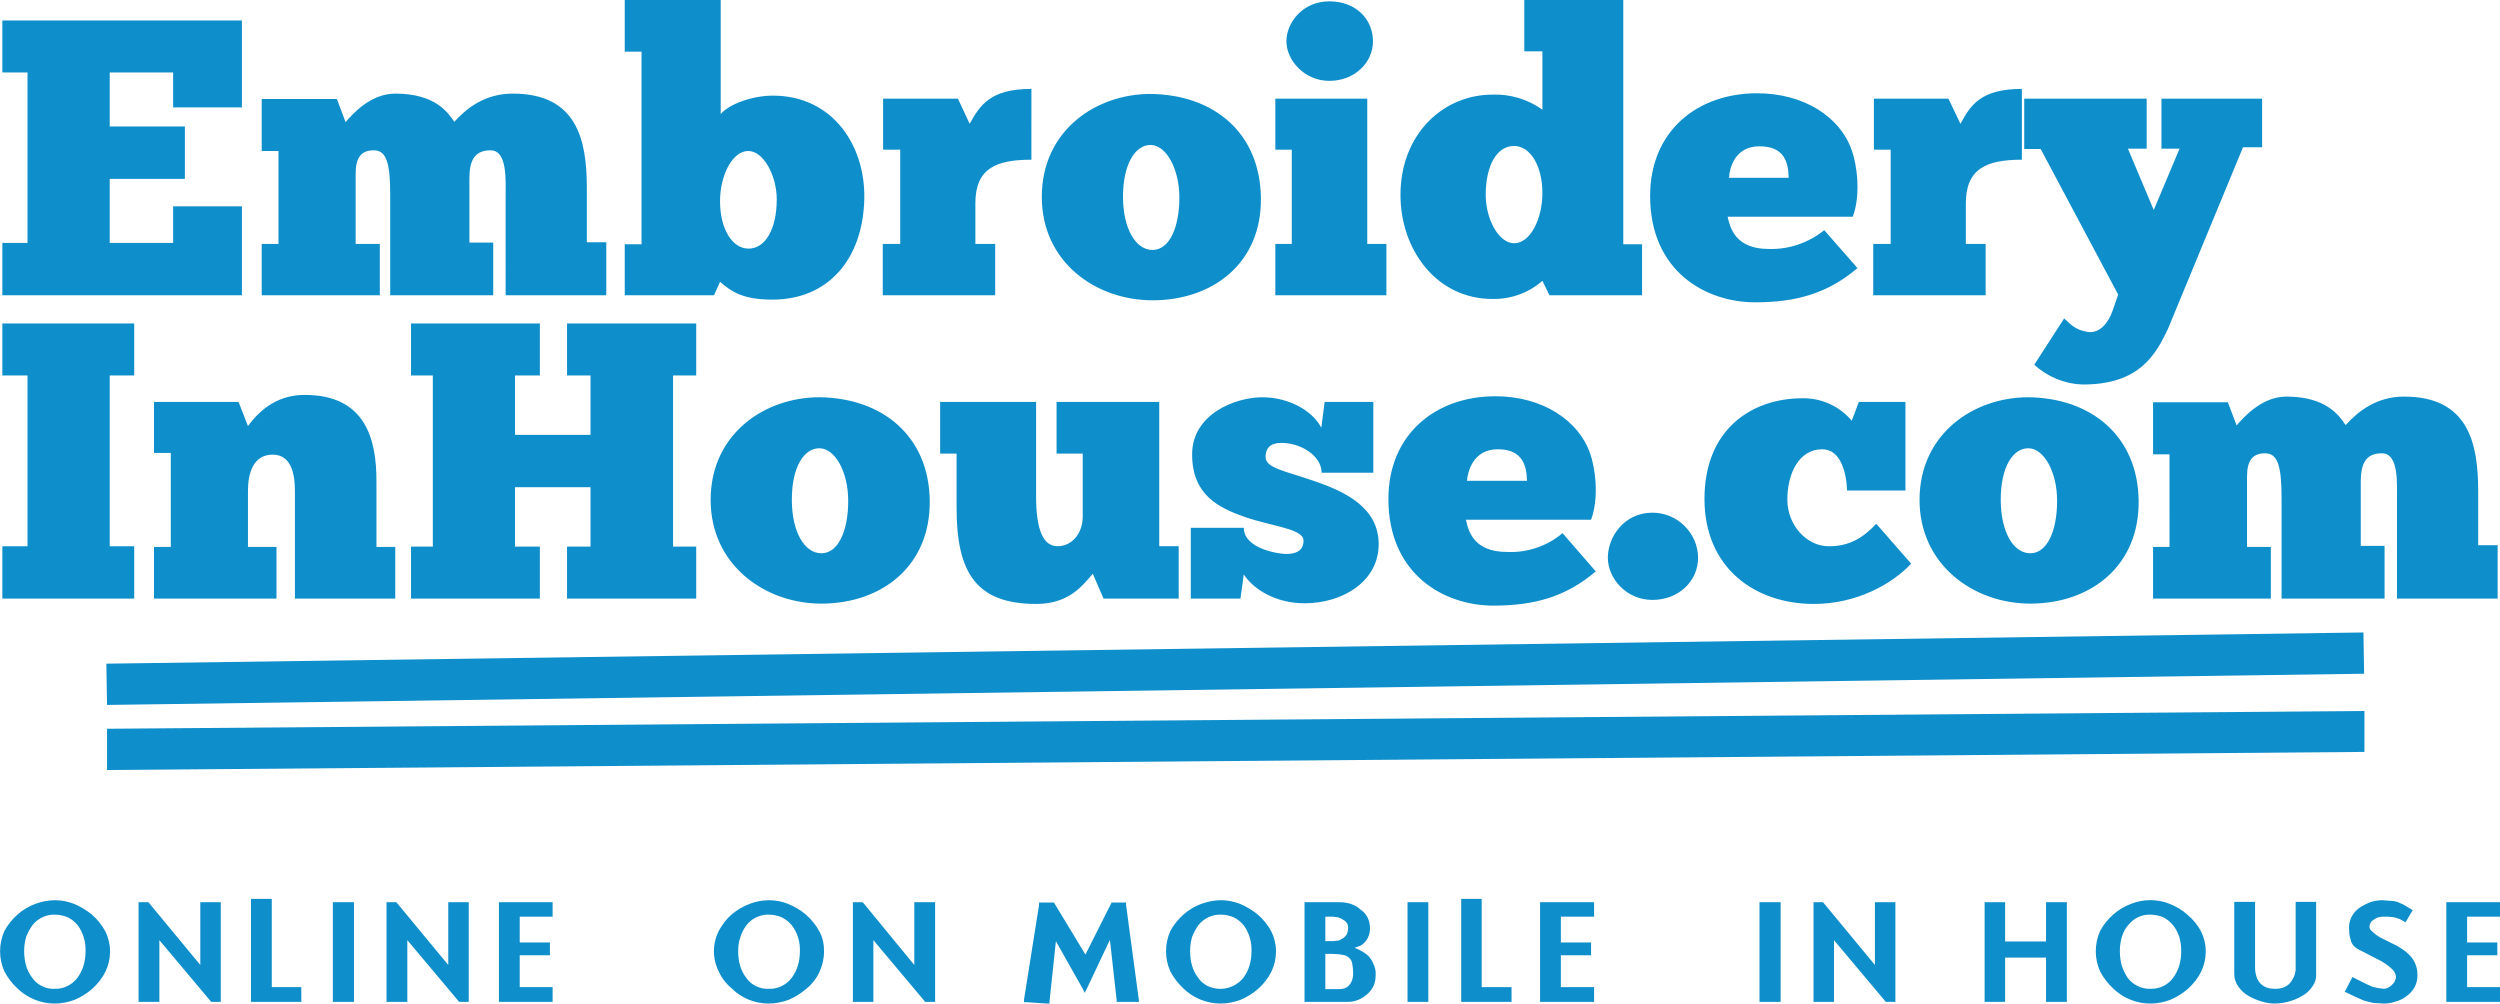 <?xml version="1.0" encoding="utf-8"?>
<!-- Generator: Adobe Illustrator 25.0.1, SVG Export Plug-In . SVG Version: 6.00 Build 0)  -->
<svg version="1.1" id="Layer_1" xmlns="http://www.w3.org/2000/svg" xmlns:xlink="http://www.w3.org/1999/xlink" x="0px" y="0px"
	 viewBox="0 0 745.1 299.1" style="enable-background:new 0 0 745.1 299.1;" xml:space="preserve">
<style type="text/css">
	.st0{fill:#0E8ECA;}
</style>
<path class="st0" d="M676.8,163h-7.1v-20.9c0-4.8,1.6-7,5.4-7s4.9,3.9,4.9,13.4v29.9h30.7v-15.7h-7.1v-19c0-5.1,1.2-8.6,6.3-8.6
	s4.5,8.9,4.5,14.5v28.8h30v-15.9h-5.8v-16.1c0-14.3-2.9-28.2-22.1-28.2c-8.2,0-13.7,4.4-17.4,8.5c-1.9-2.8-5.7-8.5-17.7-8.5
	c-7.4,0-12.9,6.4-14.8,8.6l-2.6-6.9h-22.3v15.5h4.9V163h-4.9v15.4h35.1V163z M605.1,164.9c-5,0-8.8-6.3-8.8-16s3.6-15.3,8.2-15.3
	s8.6,6.9,8.6,15.7S610.2,164.9,605.1,164.9z M605.1,179.9c18,0,32.5-11.2,32.3-30.6s-14.2-30.7-32.9-30.9
	c-16.3,0-32.3,10.9-32.4,30.4S588.2,179.9,605.1,179.9z M550.5,146.2h17.4v-26.4H554l-2.1,5.6c-3.6-4.3-9-6.8-14.7-6.7
	c-15.2,0-29.2,9.3-29.2,30s15.2,31.3,32.6,31.3c12.8,0,23.4-6,29-12l-10.4-11.9c-3.9,4.2-8.1,6.8-14.4,6.7s-12.1-6.2-12.1-13.9
	s3.4-15,10.4-15C548.5,133.9,550.3,140.6,550.5,146.2z M479.2,166.2c0,6.2,5.5,12.6,13.3,12.6s13.6-5.6,13.6-12.6
	c-0.1-7.4-6.2-13.4-13.6-13.4C483.9,152.8,479.2,160.2,479.2,166.2z M446.4,133.9c7.5,0,8.6,5,8.7,9.4h-17.9
	C437.5,140.4,439.1,133.9,446.4,133.9L446.4,133.9z M465.7,158.9c-4.6,3.9-10.6,5.9-16.6,5.6c-10,0-11.5-6.4-12.2-9.6h37.3
	c2.5-6.7,1.2-15.7-0.3-19.8c-3.4-9.8-14.2-17-28.2-17c-17.9,0-31.9,11.4-31.9,30.6c0,22.5,16.6,31.8,31.3,31.8
	c12.3,0,21.7-2.7,30.5-10.2L465.7,158.9z M369.7,178.4l1-7.2c2.9,4.5,9.6,8.6,18.1,8.6c11.5,0,22.1-6.6,22.1-17.6
	s-10.1-15.7-19.1-18.8s-14.6-3.9-14.6-7.2s2.2-4.2,4.7-4.2c5.9,0,12,3.9,12,8.9h15.4v-21.1h-14.5l-1,7.7c-2.5-5-9.6-9.1-17.6-9.1
	s-20.9,5-20.9,17s7.7,15.9,15.8,18.7s17.4,3.5,17.4,7s-2.9,4-5.2,4s-12.6-1.6-12.6-7.8h-15.8v21.1H369.7z M280.2,135.2h4.9v16.2
	c0,19.5,6,28.6,23.8,28.6c10.1,0,14.2-6.1,16.8-9l3.2,7.4h22.4v-15.6h-5.8v-43h-30.6v15.4h7.8v18.7c0,5.2-3.3,8.9-7.5,8.9
	s-6.4-4.7-6.4-14.8v-28.2h-28.6V135.2z M244.8,164.9c-5,0-8.8-6.3-8.8-16s3.6-15.3,8.2-15.3s8.6,6.9,8.6,15.7
	S249.9,164.9,244.8,164.9L244.8,164.9z M244.8,179.9c18,0,32.5-11.2,32.3-30.6s-14.2-30.7-32.9-30.9c-16.3,0-32.3,10.9-32.4,30.4
	S227.9,179.9,244.8,179.9L244.8,179.9z M122.5,111.9h6.5v51h-6.5v15.5h38.4v-15.5h-7.4v-17.7H176v17.7h-7v15.5h38.5v-15.5h-6.9v-51
	h6.9V96.4H169v15.5h7v17.7h-22.5v-17.7h7.4V96.4h-38.4L122.5,111.9z M82.4,163h-8.5v-16.6c0-5.1,1.4-10.9,7.4-10.9s6.6,6.9,6.6,10.9
	v32h29.9V163h-5.6v-19.6c0-12.3-3.1-25.7-21.4-25.7c-7.5,0-12.9,3.8-16.9,9.3l-2.8-7.2H45.9V135h5v28h-5v15.4h36.5V163z M0.7,111.9
	h7.5v50.9H0.7v15.6H40v-15.6h-7.3v-50.9H40V96.4H0.7V111.9z M641.9,62.6l-7.7-18.3h5.6V29.4h-36.5v15h4.9l23.1,43.4l-1.7,4.9
	c-1.2,3.5-3.9,6.9-7.6,6.2s-4.8-2.2-6.8-4l-8.9,13.8c3.9,3.6,9,5.7,14.3,5.9c17.2,0.1,22-9.2,25.5-16.5l22.4-54.2h5.7V29.4h-30v14.9
	h5.4L641.9,62.6z M591.8,72.7h-5.9V60.6c0-10.3,6.1-13,16.7-13V26.5c-12.2,0-15.3,4.8-18.3,10.4l-3.6-7.5h-22.2v15.2h5v28.1h-5.2V88
	h33.5V72.7z M524.4,43.6c7.5,0,8.6,4.9,8.7,9.4h-17.8C515.5,50,517.1,43.6,524.4,43.6z M543.7,68.6c-4.7,3.8-10.6,5.8-16.6,5.6
	c-10,0-11.5-6.5-12.2-9.6h37.3c2.5-6.7,1.2-15.7-0.3-19.8c-3.4-9.9-14.2-17-28.2-17c-17.9,0-31.9,11.3-31.9,30.6
	c0,22.5,16.6,31.7,31.3,31.7c12.3,0,21.7-2.7,30.5-10.2L543.7,68.6z M442.8,58.1c0-8.9,3.4-14.6,8.4-14.6s8.5,6.1,8.5,14
	s-3.7,15-8.4,15S442.8,65.2,442.8,58.1z M459.7,32.7c-4.3-3.1-9.6-4.7-14.9-4.5c-14.5,0-27.4,11.6-27.4,29.9c0,16.3,10.7,31,27.4,31
	c5.5,0.1,10.8-1.8,14.9-5.4l2.1,4.3h27.6V72.8h-5.6V0h-29.5v15.3h5.4V32.7z M383.4,12.3c0,5.6,5.3,11.8,12.8,11.8s13-5.4,13-11.8
	s-4.9-11.9-13-11.9S383.4,6.9,383.4,12.3z M413.2,72.7h-5.7V29.4h-27.4v15.2h4.9v28.1h-4.9V88h33.1L413.2,72.7z M343.5,74.5
	c-5,0-8.8-6.3-8.8-15.9s3.6-15.4,8.2-15.4s8.6,7,8.6,15.7S348.6,74.5,343.5,74.5z M343.5,89.5c18,0,32.6-11.1,32.3-30.6
	S361.6,28.2,342.9,28c-16.3,0-32.3,10.9-32.4,30.5S326.6,89.5,343.5,89.5z M296.6,72.7h-5.9V60.6c0-10.3,6-13,16.7-13V26.5
	c-12.2,0-15.3,4.8-18.4,10.4l-3.5-7.5h-22.3v15.2h5.1v28.1h-5.2V88h33.5V72.7z M231.5,59.4c0,8.9-3.4,14.7-8.4,14.7
	s-8.5-6.1-8.5-14.1s3.8-15,8.4-15S231.5,52.4,231.5,59.4z M212.8,88l1.8-4c3.3,2.8,6.6,5.3,15.6,5.3c16.7,0,27-12.1,27.4-30.1
	c0.3-15.7-9.3-30.7-27.3-30.7c-5.8,0-12.9,2.4-15.5,5.5V0h-28.6v15.4h5v57.4h-5V88H212.8z M113.2,72.7H106V51.8c0-4.8,1.6-7,5.4-7
	s4.9,3.8,4.9,13.3V88H147V72.3h-7.1v-19c0-5,1.2-8.5,6.3-8.5s4.5,8.9,4.5,14.5V88h30V72.2h-5.8V56c0-14.3-2.9-28.1-22.1-28.1
	c-8.2,0-13.7,4.3-17.4,8.4c-1.9-2.8-5.7-8.4-17.6-8.4c-7.5,0-12.9,6.3-14.8,8.5l-2.6-6.9H78V45h5v27.7h-5V88h35.2V72.7z M0.7,21.6
	h7.5v50.8H0.7V88h71.4V61.5H51.6v10.9H32.7V53.3h22.4V37.7H32.7V21.6h18.9V32h20.5V6.1H0.7V21.6z M31.9,210.1l-0.2-12.3l672.7-9.3
	l0.2,12.3L31.9,210.1z M31.9,229.5v-12.3l672.8-5.3v12.2L31.9,229.5z M744.4,298.6h-15.3v-29.7h16v4.3h-9.8v7.7h9v3.8h-9v9.5h9.8
	v4.4L744.4,298.6z M720.5,290.8c0,1.2-0.3,2.4-0.9,3.5c-0.6,1.1-1.5,2-2.5,2.7c-0.9,0.7-2,1.2-3.1,1.5c-1.1,0.4-2.3,0.6-3.5,0.6
	l-3.3-0.2l-2.7-0.7l0,0l-2.7-1.2l-2.3-1.1l-0.7-0.3l0.4-0.7l1.6-3.1l0.3-0.6l0.6,0.3l3.6,1.8l1.8,0.8l0,0l1.7,0.4l1.7,0.2
	c0.4,0,0.8-0.1,1.2-0.3l0,0c0.4-0.2,0.9-0.5,1.2-0.9c0.4-0.3,0.7-0.7,0.9-1.2c0.2-0.4,0.3-0.8,0.3-1.2c-0.1-0.8-0.4-1.5-1-2.1
	c-1-1-2.2-1.9-3.5-2.6l-7-3.6l0,0c-0.5-0.3-0.9-0.7-1.3-1.1c-0.3-0.5-0.6-1-0.7-1.6c-0.2-0.6-0.3-1.1-0.4-1.7c0-0.6-0.1-1.3-0.1-2
	c0-2.5,1.4-4.8,3.5-6.1l0,0c1-0.6,2-1.1,3.1-1.5c1.1-0.3,2.2-0.5,3.4-0.5l2.5,0.2c0.6,0,1.3,0.1,1.9,0.3l1.8,0.8l2.2,1.3l0.6,0.4
	l-0.4,0.6l-1.4,2.4l-0.4,0.6l-0.6-0.4l-1.1-0.6l-1.6-0.5l-1.8-0.2h-1.7l-1.3,0.2c-0.5,0.2-0.9,0.4-1.3,0.7l0,0c-0.4,0.2-0.8,0.6-1,1
	c-0.2,0.3-0.3,0.7-0.3,1.1c0,0.5,0.3,1,0.7,1.3c0.7,0.7,1.6,1.4,2.5,1.9l0,0l2.6,1.3l2.6,1.3l0,0c0.8,0.5,1.6,1,2.4,1.6l0,0
	c0.6,0.5,1.3,1.2,1.8,1.8l0,0c0.6,0.8,1,1.6,1.3,2.5C720.4,288.8,720.5,289.8,720.5,290.8L720.5,290.8z M690.3,290.3
	c0.1,1.3-0.3,2.6-1.1,3.7c-0.8,1.2-1.9,2.2-3.2,2.9c-2.4,1.4-5.1,2.1-7.9,2.2c-1.4,0-2.7-0.2-4-0.6c-1.3-0.4-2.6-0.9-3.8-1.6l0,0
	c-1.3-0.7-2.4-1.7-3.2-2.9c-0.8-1.1-1.2-2.4-1.2-3.7v-21.5h6.2v19.5c0,0.9,0.1,1.8,0.4,2.7c0.2,0.8,0.6,1.4,1.1,2
	c0.5,0.6,1.2,1,1.9,1.3c0.8,0.3,1.7,0.4,2.6,0.4c0.9,0,1.7-0.1,2.5-0.4c0.7-0.3,1.4-0.7,1.9-1.3c1.1-1.3,1.8-3,1.7-4.7v-19.5h6.1
	V290.3L690.3,290.3z M650.1,283.5c0-1.5-0.2-2.9-0.6-4.3c-0.4-1.2-1-2.4-1.8-3.4c-0.8-1-1.8-1.8-2.9-2.4c-1.2-0.5-2.6-0.8-3.9-0.8
	c-2.6-0.1-5,1.1-6.6,3.1c-0.9,1-1.5,2.2-1.9,3.5c-0.4,1.4-0.6,2.8-0.6,4.3c0,1.5,0.2,3,0.6,4.4c0.4,1.2,1,2.4,1.7,3.5l0,0
	c1.6,2.1,4.1,3.4,6.8,3.3c2.7,0.1,5.2-1.1,6.8-3.3l0,0c0.8-1.1,1.4-2.3,1.8-3.6C649.9,286.4,650.1,285,650.1,283.5L650.1,283.5z
	 M657.4,283.5c0,4.3-1.8,8-5.3,11.2l0,0c-1.6,1.4-3.4,2.5-5.3,3.3c-1.9,0.7-3.9,1.1-5.9,1.1c-4.1,0-8.1-1.6-11.1-4.5l0,0
	c-1.6-1.5-2.9-3.2-3.9-5.1c-1.7-3.8-1.7-8.2,0-12c1-1.9,2.4-3.6,4-5l0,0c1.5-1.3,3.3-2.4,5.2-3.1c3.7-1.5,7.9-1.5,11.6,0
	c1.9,0.8,3.7,1.8,5.2,3.2l0,0c1.7,1.4,3.1,3.1,4.1,5C656.9,279.4,657.4,281.5,657.4,283.5L657.4,283.5z M615.3,298.6h-5.5v-13.2
	h-12.2v13.2h-6.1v-29.7h6.1v11.7h12.2v-11.7h6.2v29.7L615.3,298.6z M564.2,298.6H562l-0.2-0.3l-15.2-18.1v18.4h-6.1v-29.7h2.8
	l0.2,0.2l15.3,18.5v-18.7h6.1v29.7L564.2,298.6z M530,298.6h-5.6v-29.7h6.3v29.7L530,298.6z M474.4,298.6H459v-29.7h16.1v4.3h-9.9
	v7.7h9v3.8h-9v9.5h9.9v4.4L474.4,298.6z M449.8,298.6h-14.3v-30.7h6.1v26.3h8.9v4.4L449.8,298.6z M425,298.6h-5.5v-29.7h6.2v29.7
	L425,298.6z M403.3,290.1c0-1-0.1-2-0.3-3c-0.1-0.6-0.4-1.2-0.9-1.6c-0.5-0.5-1.1-0.8-1.8-0.9c-1-0.2-2.1-0.3-3.1-0.3H395v10.5h4.3
	c0.5,0,1.1-0.1,1.6-0.3c0.5-0.2,1-0.6,1.3-1c0.4-0.4,0.6-0.9,0.8-1.4C403.2,291.5,403.3,290.8,403.3,290.1L403.3,290.1z
	 M401.8,276.5c0-0.5-0.1-0.9-0.3-1.3c-0.3-0.4-0.6-0.8-1.1-1c-0.5-0.4-1-0.6-1.6-0.8l-1.6-0.2H395v7.3h2.2l1.9-0.2l1.4-0.8l0,0
	c0.4-0.4,0.8-0.8,1-1.3C401.7,277.7,401.8,277.1,401.8,276.5L401.8,276.5z M410,290.7c0,1.1-0.2,2.1-0.6,3.1c-0.5,1-1.1,1.8-1.9,2.5
	c-0.8,0.7-1.7,1.3-2.7,1.7c-1,0.4-2,0.6-3,0.6h-13v-29.7h10.6c1.1,0,2.2,0.2,3.2,0.5c1.1,0.4,2.1,0.9,2.9,1.7
	c1.8,1.2,2.8,3.2,2.8,5.4c0.1,2.1-0.9,4.2-2.7,5.3l0,0l-1.9,0.7c1.1,0.4,2.1,0.9,3.1,1.6l0,0c1.1,0.7,1.9,1.7,2.4,2.9
	C409.8,288.1,410.1,289.4,410,290.7L410,290.7z M373,283.5c0.1-2.7-0.7-5.5-2.3-7.7c-0.8-1-1.8-1.8-3-2.4c-1.2-0.5-2.5-0.8-3.8-0.8
	c-2.6-0.1-5.1,1.1-6.7,3.1c-0.8,1.1-1.4,2.3-1.9,3.5c-0.4,1.4-0.6,2.8-0.6,4.3c0,1.5,0.2,3,0.6,4.4c0.4,1.3,1,2.5,1.8,3.5l0,0
	c0.7,1.1,1.7,1.9,2.9,2.5c3.7,1.7,8,0.7,10.6-2.5l0,0c0.8-1.1,1.4-2.3,1.8-3.6C372.8,286.4,373,285,373,283.5L373,283.5z
	 M380.3,283.5c0,4.3-1.8,8-5.3,11.2l0,0c-1.6,1.4-3.4,2.5-5.3,3.3c-1.9,0.7-3.9,1.1-5.9,1.1c-4.1,0-8.1-1.6-11.1-4.5l0,0
	c-1.6-1.5-2.9-3.2-3.9-5.1c-1.7-3.8-1.7-8.2,0-12c1-1.9,2.4-3.6,4-5l0,0c1.5-1.3,3.3-2.4,5.2-3.1c1.9-0.7,3.9-1.1,5.9-1.1
	c2,0,3.9,0.4,5.7,1.1c1.9,0.8,3.7,1.9,5.3,3.2l0,0c1.6,1.4,3,3.1,4,5C379.8,279.4,380.3,281.5,380.3,283.5L380.3,283.5z M339,298.6
	h-6.2V298l-2-17.9l-6.9,14.6l-0.6,1.2l-0.6-1.2l-8-14.2l-1.9,17.9v0.7h-0.7l-6.1-0.4h-0.8v-0.8l4.5-28.3V269h4.4l0.2,0.3l9.2,15.2
	l7.6-15.1l0.2-0.4h4.3v0.6l3.8,28.3v0.8L339,298.6z M278,298.6h-2.3l-0.2-0.3l-15.2-18.1v18.4h-6.1v-29.7h2.8l0.3,0.2l15.2,18.5
	v-18.7h6.2v29.7H278z M238.4,283.5c0.1-2.8-0.7-5.5-2.4-7.7c-0.8-1-1.8-1.8-3-2.4c-1.2-0.5-2.5-0.8-3.8-0.8
	c-2.6-0.1-5.1,1.1-6.7,3.1c-0.8,1.1-1.4,2.2-1.8,3.5c-0.5,1.4-0.7,2.8-0.7,4.3c0,1.5,0.2,3,0.6,4.4c0.4,1.3,1,2.5,1.8,3.5l0,0
	c0.7,1.1,1.7,1.9,2.9,2.5c1.2,0.6,2.6,0.9,3.9,0.8c2.7,0.1,5.2-1.2,6.8-3.3l0,0c0.8-1.1,1.4-2.3,1.8-3.6
	C238.2,286.4,238.4,285,238.4,283.5z M245.6,283.5c0,4.3-1.9,8.5-5.3,11.2l0,0c-1.6,1.4-3.4,2.5-5.3,3.3c-1.9,0.7-3.9,1.1-5.9,1.1
	c-4.1,0-8.1-1.6-11-4.5l0,0c-1.7-1.4-3-3.1-3.9-5.1c-1.9-3.8-1.9-8.2,0-12c1-1.9,2.3-3.6,3.9-5l0,0c1.6-1.3,3.4-2.4,5.3-3.1
	c1.8-0.7,3.8-1.1,5.8-1.1c2,0,3.9,0.4,5.7,1.1c1.9,0.8,3.7,1.8,5.3,3.2l0,0c1.6,1.4,3,3.1,4,5C245.2,279.4,245.6,281.4,245.6,283.5
	L245.6,283.5z M164,298.6h-15.3v-29.7h16v4.3h-9.8v7.7h9v3.8h-9v9.5h9.8v4.4L164,298.6z M139,298.6h-2.2l-0.2-0.3l-15.2-18.1v18.4
	h-6.2v-29.7h2.9l0.2,0.2l15.3,18.5v-18.7h6.1v29.7H139z M104.8,298.6h-5.6v-29.7h6.3v29.7H104.8z M89.1,298.6H74.8v-30.7H81v26.3
	h8.8v4.4L89.1,298.6z M65.1,298.6h-2.2l-0.2-0.3l-15.2-18.1v18.4h-6.2v-29.7h2.9l0.2,0.2l15.3,18.5v-18.7h6.1v29.7H65.1z
	 M25.5,283.5c0.1-2.7-0.7-5.5-2.3-7.7c-0.8-1-1.8-1.8-3-2.4c-1.2-0.5-2.5-0.8-3.8-0.8c-2.6-0.1-5.1,1.1-6.7,3.1
	c-0.8,1.1-1.4,2.3-1.9,3.5c-0.4,1.4-0.6,2.8-0.6,4.3c0,1.5,0.2,3,0.6,4.4c0.4,1.3,1,2.5,1.8,3.5l0,0c0.7,1.1,1.7,1.9,2.9,2.5
	c1.2,0.6,2.6,0.9,3.9,0.8c2.6,0.1,5.1-1.2,6.7-3.3l0,0c0.8-1.1,1.4-2.3,1.8-3.6C25.3,286.4,25.5,285,25.5,283.5z M32.8,283.5
	c0,4.3-1.8,8-5.3,11.2l0,0c-1.6,1.4-3.4,2.5-5.3,3.3c-1.9,0.7-3.9,1.1-5.9,1.1c-4.1,0-8.1-1.6-11.1-4.5l0,0
	c-1.6-1.5-2.9-3.2-3.9-5.1c-1.7-3.8-1.7-8.2,0-12c1-1.9,2.4-3.6,4-5l0,0c1.5-1.3,3.3-2.4,5.2-3.1c1.9-0.7,3.9-1.1,5.9-1.1
	c2,0,3.9,0.4,5.7,1.1c1.9,0.8,3.7,1.9,5.3,3.2l0,0c1.6,1.4,3,3.1,4,5C32.3,279.4,32.8,281.5,32.8,283.5z"/>
</svg>
